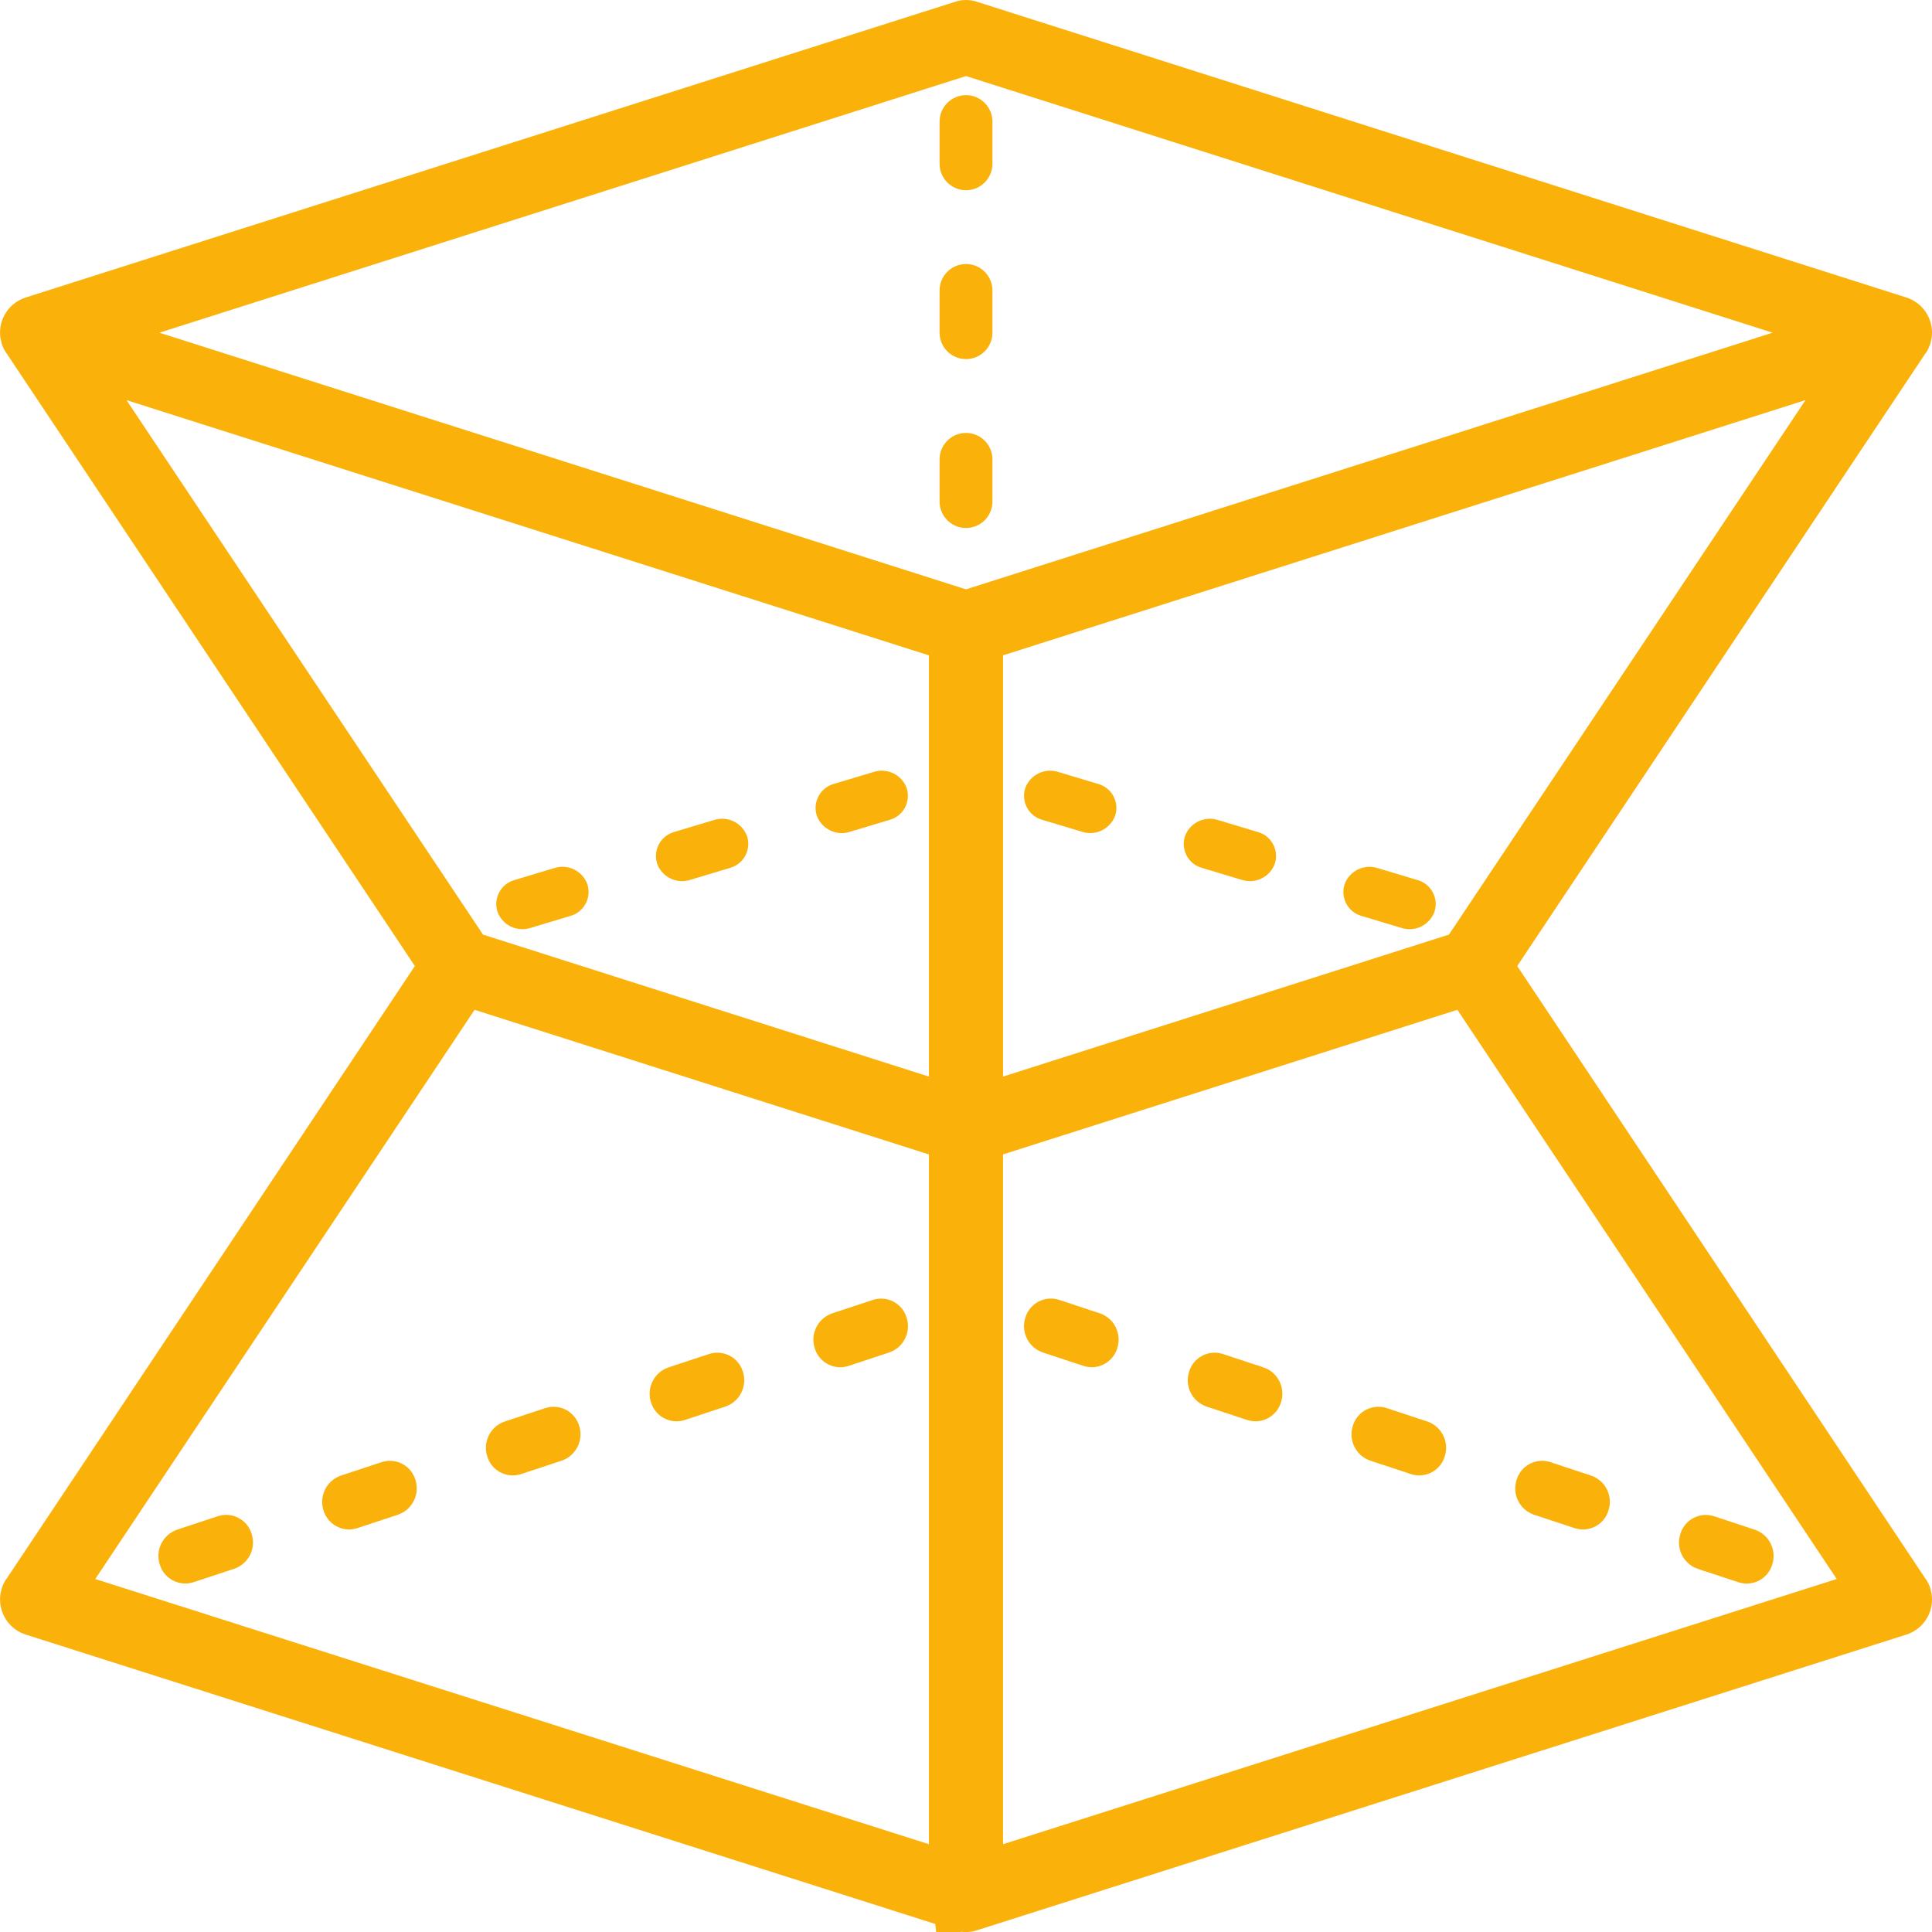 <?xml version="1.0" encoding="UTF-8"?>
<svg id="Layer_1" data-name="Layer 1" xmlns="http://www.w3.org/2000/svg" viewBox="0 0 726.11 726.15">
  <defs>
    <style>
      .cls-1 {
        stroke-width: 4px;
      }

      .cls-1, .cls-2 {
        fill: #fab20b;
        stroke: #fab20b;
        stroke-miterlimit: 32;
      }

      .cls-2 {
        stroke-width: 12px;
      }
    </style>
  </defs>
  <g id="SVGRepo_iconCarrier" data-name="SVGRepo iconCarrier">
    <path class="cls-1" d="m82.56,571.72l-15.38,5.08c-4.3,1.52-6.63,6.18-5.25,10.52,1.21,4.25,5.65,6.72,9.91,5.51.08-.02.16-.05.23-.07l15.38-5.08c4.3-1.52,6.63-6.18,5.25-10.52-1.21-4.25-5.65-6.72-9.91-5.51-.08.02-.16.05-.23.07Z"/>
    <path class="cls-1" d="m144.1,551.4l-15.38,5.08c-4.3,1.52-6.63,6.18-5.25,10.52,1.21,4.25,5.65,6.72,9.91,5.51.08-.02.16-.05.23-.07l15.38-5.08c4.3-1.52,6.63-6.18,5.25-10.52-1.21-4.25-5.65-6.72-9.91-5.51-.08.02-.16.05-.23.07h0Z"/>
    <path class="cls-1" d="m256.69,531.8l15.38-5.08c4.3-1.52,6.63-6.18,5.25-10.52-1.21-4.25-5.65-6.72-9.91-5.51-.08.02-.16.05-.23.07l-15.38,5.08c-4.3,1.52-6.63,6.18-5.25,10.52,1.21,4.25,5.65,6.72,9.91,5.51.08-.02.16-.05.23-.07h0Z"/>
    <path class="cls-1" d="m195.15,552.13l15.38-5.08c4.3-1.52,6.63-6.18,5.25-10.52-1.21-4.25-5.65-6.72-9.91-5.51-.08.02-.16.05-.23.07l-15.38,5.08c-4.3,1.52-6.63,6.18-5.25,10.52,1.21,4.25,5.65,6.72,9.91,5.51.08-.02.16-.05.23-.07Z"/>
    <path class="cls-1" d="m318.23,511.48l15.38-5.08c4.3-1.52,6.63-6.18,5.25-10.52-1.21-4.25-5.65-6.72-9.91-5.51-.08.02-.16.05-.23.07l-15.38,5.08c-4.3,1.52-6.63,6.18-5.25,10.52,1.21,4.25,5.65,6.72,9.91,5.51.08-.02.16-.05.23-.07Z"/>
    <path class="cls-1" d="m638.66,587.7l15.38,5.08c4.23,1.34,8.73-.99,10.07-5.21.02-.08.05-.16.07-.23,1.38-4.35-.94-9.01-5.25-10.52l-15.38-5.08c-4.22-1.34-8.73.99-10.07,5.22-.02.08-.05.16-.07.23-1.38,4.35.94,9.01,5.25,10.52h0Z"/>
    <path class="cls-1" d="m412.77,495.5l-15.38-5.08c-4.23-1.34-8.73.99-10.07,5.22-.02.08-.05.16-.07.23-1.38,4.35.94,9.01,5.25,10.52l15.38,5.08c4.22,1.34,8.73-.99,10.07-5.22.02-.08.05-.16.07-.23,1.38-4.35-.94-9.02-5.25-10.52Z"/>
    <path class="cls-1" d="m474.31,515.84l-15.38-5.08c-4.22-1.34-8.73.99-10.07,5.21-.02.08-.05.16-.07.23-1.38,4.35.94,9.01,5.25,10.52l15.38,5.08c4.23,1.34,8.73-.99,10.07-5.22.02-.08.05-.16.07-.23,1.38-4.35-.94-9.01-5.25-10.52h0Z"/>
    <path class="cls-1" d="m577.12,567.37l15.38,5.08c4.23,1.34,8.73-.99,10.07-5.22.02-.08.05-.16.07-.23,1.38-4.35-.94-9.01-5.25-10.52l-15.38-5.08c-4.23-1.34-8.73.99-10.07,5.22-.02.08-.05.16-.07.23-1.38,4.35.94,9.01,5.25,10.52Z"/>
    <path class="cls-1" d="m535.85,536.16l-15.38-5.08c-4.22-1.34-8.73.99-10.07,5.22-.02.08-.05.16-.07.23-1.38,4.35.94,9.01,5.25,10.52l15.38,5.08c4.23,1.34,8.73-.99,10.07-5.22.02-.08.05-.16.07-.23,1.38-4.35-.94-9.01-5.25-10.52Z"/>
    <path class="cls-1" d="m363.06,101.23c-4.38,0-7.93,3.55-7.93,7.93v15.87c0,4.38,3.55,7.93,7.93,7.93s7.93-3.55,7.93-7.93v-15.87c0-4.38-3.55-7.93-7.93-7.93Z"/>
    <path class="cls-1" d="m363.06,37.76c-4.38,0-7.93,3.55-7.93,7.93v15.87c0,4.38,3.55,7.93,7.93,7.93s7.93-3.55,7.93-7.93v-15.87c0-4.38-3.55-7.93-7.93-7.93Z"/>
    <path class="cls-1" d="m363.06,164.71c-4.38,0-7.93,3.55-7.93,7.93v15.87c0,4.38,3.55,7.93,7.93,7.93s7.93-3.55,7.93-7.93v-15.87c0-4.38-3.55-7.93-7.93-7.93Z"/>
    <path class="cls-1" d="m198.75,346.85l15-4.51c3.94-1.06,6.27-5.11,5.21-9.04-.03-.11-.06-.21-.09-.32-1.47-4-5.83-6.13-9.89-4.84l-15,4.51c-3.94,1.06-6.27,5.11-5.21,9.04.03.11.06.21.09.32,1.47,4,5.83,6.13,9.89,4.84Z"/>
    <path class="cls-1" d="m258.76,328.79l15-4.51c3.94-1.06,6.27-5.11,5.21-9.04-.03-.11-.06-.21-.09-.32-1.48-4-5.83-6.13-9.89-4.84l-15,4.51c-3.94,1.06-6.27,5.11-5.21,9.04.03.11.06.21.09.32,1.47,4,5.83,6.13,9.89,4.84Z"/>
    <path class="cls-1" d="m318.76,310.73l15-4.51c3.94-1.06,6.27-5.11,5.21-9.04-.03-.11-.06-.21-.09-.32-1.48-4-5.83-6.13-9.89-4.84l-15,4.51c-3.94,1.06-6.27,5.11-5.21,9.04.03.11.06.21.09.32,1.48,4,5.83,6.13,9.89,4.84Z"/>
    <path class="cls-1" d="m452.35,324.28l15,4.51c4.06,1.29,8.41-.84,9.89-4.84,1.23-3.88-.91-8.03-4.8-9.26-.11-.03-.21-.06-.32-.09l-15-4.51c-4.06-1.29-8.41.84-9.89,4.84-1.23,3.88.91,8.03,4.8,9.26.11.03.21.06.32.09Z"/>
    <path class="cls-1" d="m512.35,342.34l15,4.51c4.06,1.29,8.41-.84,9.89-4.84,1.23-3.88-.91-8.03-4.8-9.26-.11-.03-.21-.06-.32-.09l-15-4.51c-4.06-1.29-8.41.84-9.89,4.84-1.23,3.88.91,8.03,4.8,9.26.11.03.21.06.32.09h0Z"/>
    <path class="cls-1" d="m392.34,306.21l15,4.51c4.06,1.29,8.41-.84,9.89-4.84,1.23-3.88-.91-8.03-4.8-9.26-.11-.03-.21-.06-.32-.09l-15.01-4.51c-4.06-1.29-8.41.84-9.89,4.84-1.23,3.88.91,8.03,4.8,9.26.11.03.21.06.32.09h0Z"/>
    <path class="cls-2" d="m563.01,363.07s155.68-233.51,155.76-233.67c.88-1.28,1.35-2.81,1.35-4.36,0-3.46-2.24-6.53-5.55-7.54-.24-.08-349.12-111.08-349.12-111.08-1.54-.56-3.22-.56-4.76,0,0,0-348.88,111-349.12,111.08-3.31,1.01-5.56,4.08-5.55,7.54,0,1.56.47,3.08,1.35,4.36.08.16,155.76,233.67,155.76,233.67,0,0-155.68,233.51-155.76,233.67-.88,1.28-1.35,2.81-1.35,4.36,0,3.46,2.24,6.53,5.55,7.54.24.08,349.12,111.08,349.12,111.08,1.54.56,3.22.56,4.76,0,0,0,348.88-111,349.12-111.08,3.31-1.01,5.56-4.08,5.55-7.54,0-1.56-.47-3.08-1.35-4.36-.08-.16-155.76-233.67-155.76-233.67Zm-14.6-6.74l-177.42,56.49v-170.91l322.06-102.44-144.65,216.85h0Zm-193.29,344.99L26.39,596.75l149.49-224.31,179.24,57.05v271.84h0Zm0-288.5l-177.42-56.49L33.06,139.48l322.06,102.44v170.91Zm7.93-185.03L40.12,125.04,363.06,22.29l322.94,102.75-322.94,102.75h0Zm7.93,473.53v-271.84l179.24-57.05,149.49,224.31-328.73,104.58h0Z"/>
  </g>
</svg>